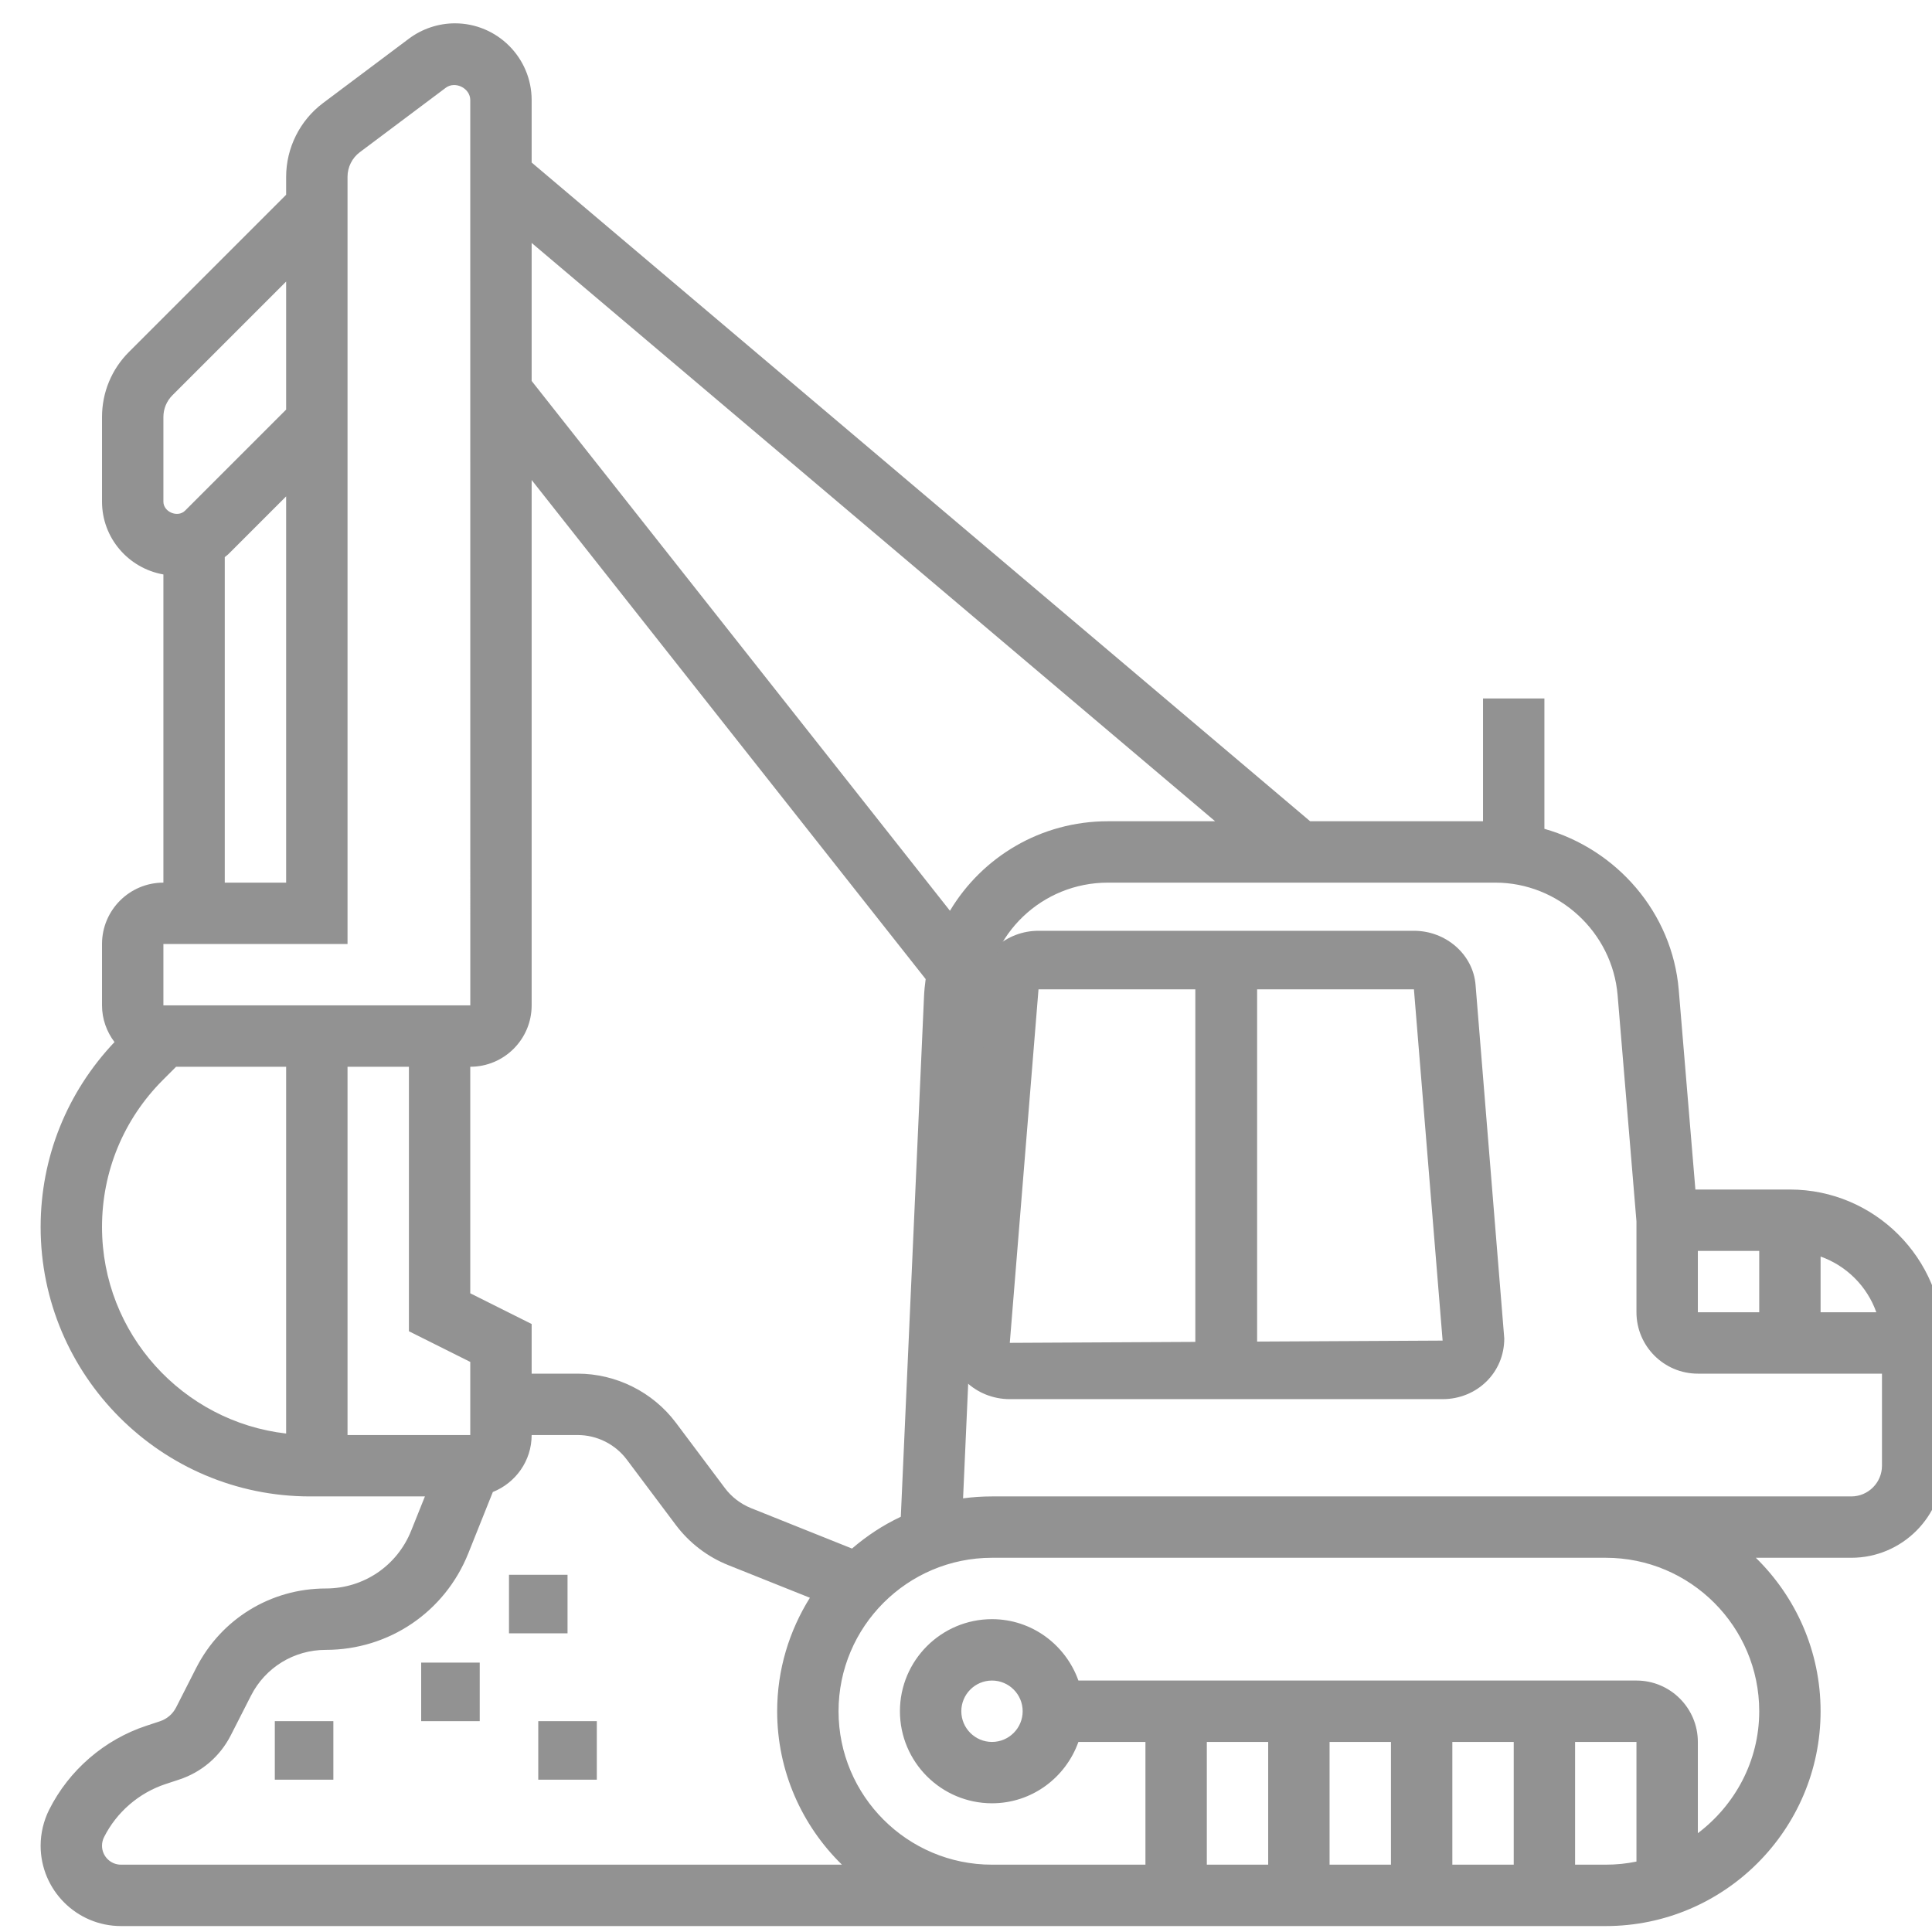 <svg width="66px" height="66px" viewBox="0 0 66 66" version="1.1" xmlns:xlink="http://www.w3.org/1999/xlink" xmlns="http://www.w3.org/2000/svg">
  <g id="construction-machine">
    <path d="M15.914 0L3.089 0C1.992 0 1.067 0.811 0.984 1.847L0 14C0 15.103 0.947 16 2.111 16L16.892 16C18.056 16 19.003 15.103 19 13.923L18.019 1.846C17.935 0.811 17.01 3.55271e-15 15.914 3.55271e-15L15.914 0ZM2.108 14.077L3.089 2L8.446 2L8.446 14.044L2.108 14.077ZM10.557 14.033L10.557 2L15.914 2L16.894 14L10.557 14.033Z" transform="translate(32.388 31.797)" id="Shape" fill="#929292" stroke="none" />
    <path d="M59.758 39.839L56.529 39.839L55.961 33.026C55.74 30.373 53.836 28.215 51.371 27.517L51.371 23.064L49.274 23.064L49.274 27.258L43.368 27.258L16.774 4.755L16.774 2.621C16.774 1.176 15.598 0 14.153 0C13.59 0 13.033 0.186 12.581 0.524L9.644 2.726C8.857 3.317 8.387 4.258 8.387 5.242L8.387 5.856L3.018 11.225C2.424 11.819 2.097 12.609 2.097 13.45L2.097 16.34C2.097 17.587 3.005 18.619 4.194 18.827L4.194 29.355C3.037 29.355 2.097 30.295 2.097 31.452L2.097 33.548C2.097 34.02 2.259 34.451 2.523 34.802C0.898 36.519 0 38.747 0 41.12C0 46.194 4.129 50.323 9.203 50.323L13.128 50.323L12.66 51.49C12.181 52.692 11.035 53.468 9.742 53.468C7.863 53.468 6.167 54.508 5.314 56.182L4.628 57.531C4.512 57.758 4.316 57.925 4.074 58.005L3.617 58.156C2.18 58.628 0.968 59.675 0.29 61.028C0.101 61.407 9.31155e-16 61.832 9.31155e-16 62.255C9.31155e-16 63.769 1.231 65 2.745 65L50.323 65L52.419 65L53.468 65C57.514 65 60.806 61.708 60.806 57.661C60.806 55.608 59.957 53.753 58.594 52.419L61.855 52.419C63.589 52.419 65 51.008 65 49.274L65 45.081C65 42.19 62.648 39.839 59.758 39.839ZM62.71 44.032L60.806 44.032L60.806 42.128C61.694 42.445 62.394 43.144 62.71 44.032ZM56.613 41.935L58.71 41.935L58.71 44.032L56.613 44.032L56.613 41.935ZM40.122 27.258L36.461 27.258C34.17 27.258 32.163 28.478 31.064 30.316L16.774 12.217L16.774 7.502L40.122 27.258ZM27.718 52.104L24.273 50.725C23.916 50.581 23.604 50.344 23.374 50.036L21.702 47.806C20.914 46.756 19.659 46.129 18.347 46.129L16.774 46.129L16.774 44.433L14.677 43.384L14.677 35.645C15.834 35.645 16.774 34.705 16.774 33.548L16.774 15.6L30.234 32.65C30.206 32.851 30.186 33.057 30.177 33.264L29.385 51.018C28.779 51.302 28.221 51.671 27.718 52.104L27.718 52.104ZM10.484 35.645L12.581 35.645L12.581 44.68L14.677 45.728L14.677 48.226L10.484 48.226L10.484 35.645ZM4.194 13.45C4.194 13.17 4.303 12.906 4.501 12.707L8.387 8.821L8.387 13.195L4.935 16.647C4.685 16.897 4.194 16.695 4.194 16.34L4.194 13.45ZM6.29 18.235C6.331 18.198 6.378 18.17 6.417 18.13L8.387 16.16L8.387 29.355L6.29 29.355L6.29 18.235ZM4.194 31.452L10.484 31.452L10.484 5.242C10.484 4.914 10.64 4.6 10.903 4.403L13.838 2.203C14.164 1.958 14.677 2.218 14.677 2.621L14.678 33.548L4.194 33.548L4.194 31.452ZM2.097 41.12C2.097 39.221 2.836 37.437 4.178 36.095L4.628 35.645L8.387 35.645L8.387 48.175C4.852 47.769 2.097 44.762 2.097 41.12L2.097 41.12ZM2.745 62.903C2.387 62.903 2.097 62.613 2.097 62.255C2.097 62.156 2.12 62.055 2.165 61.966C2.593 61.109 3.361 60.447 4.271 60.148L4.729 59.997C5.5 59.744 6.128 59.207 6.497 58.482L7.184 57.133C7.675 56.165 8.655 55.565 9.742 55.565C11.898 55.565 13.808 54.271 14.609 52.269L15.448 50.172C16.223 49.863 16.774 49.11 16.774 48.226L18.347 48.226C19.003 48.226 19.63 48.539 20.024 49.065L21.696 51.294C22.158 51.91 22.779 52.386 23.493 52.671L26.279 53.785C25.575 54.912 25.161 56.238 25.161 57.661C25.161 59.714 26.011 61.57 27.373 62.903L2.745 62.903ZM41.935 58.71L41.935 62.903L39.839 62.903L39.839 58.71L41.935 58.71ZM46.129 58.71L46.129 62.903L44.032 62.903L44.032 58.71L46.129 58.71ZM48.226 62.903L48.226 58.71L50.323 58.71L50.323 62.903L48.226 62.903ZM52.419 62.903L52.419 58.71L54.516 58.71L54.516 62.797C54.178 62.867 53.826 62.903 53.468 62.903L52.419 62.903ZM58.71 57.661C58.71 59.367 57.878 60.87 56.613 61.828L56.613 58.71C56.613 57.553 55.672 56.613 54.516 56.613L35.452 56.613C35.018 55.396 33.865 54.516 32.5 54.516C30.766 54.516 29.355 55.927 29.355 57.661C29.355 59.395 30.766 60.806 32.5 60.806C33.865 60.806 35.018 59.927 35.452 58.71L37.742 58.71L37.742 62.903L32.5 62.903C29.61 62.903 27.258 60.552 27.258 57.661C27.258 54.771 29.61 52.419 32.5 52.419L53.468 52.419C56.358 52.419 58.71 54.771 58.71 57.661L58.71 57.661ZM33.548 57.661C33.548 58.239 33.078 58.71 32.5 58.71C31.922 58.71 31.452 58.239 31.452 57.661C31.452 57.084 31.922 56.613 32.5 56.613C33.078 56.613 33.548 57.084 33.548 57.661ZM61.855 50.323L32.5 50.323C32.166 50.323 31.835 50.345 31.512 50.389L32.272 33.358C32.373 31.113 34.213 29.355 36.461 29.355L49.694 29.355C51.857 29.355 53.692 31.044 53.872 33.2L54.516 40.929L54.516 44.032C54.516 45.189 55.456 46.129 56.613 46.129L62.903 46.129L62.903 49.274C62.903 49.852 62.432 50.323 61.855 50.323L61.855 50.323Z" transform="translate(1.388 0.797)" id="Shape" fill="#929292" stroke="none" />
    <path d="M0 0L2 0L2 2L0 2L0 0Z" transform="translate(17.388 53.797)" id="Path" fill="#929292" stroke="none" />
    <path d="M0 0L2 0L2 2L0 2L0 0Z" transform="translate(18.388 58.797)" id="Path" fill="#929292" stroke="none" />
    <path d="M0 0L2 0L2 2L0 2L0 0Z" transform="translate(14.388 56.797)" id="Path" fill="#929292" stroke="none" />
    <path d="M0 0L2 0L2 2L0 2L0 0Z" transform="translate(9.388 58.797)" id="Path" fill="#929292" stroke="none" />
  </g>
</svg>